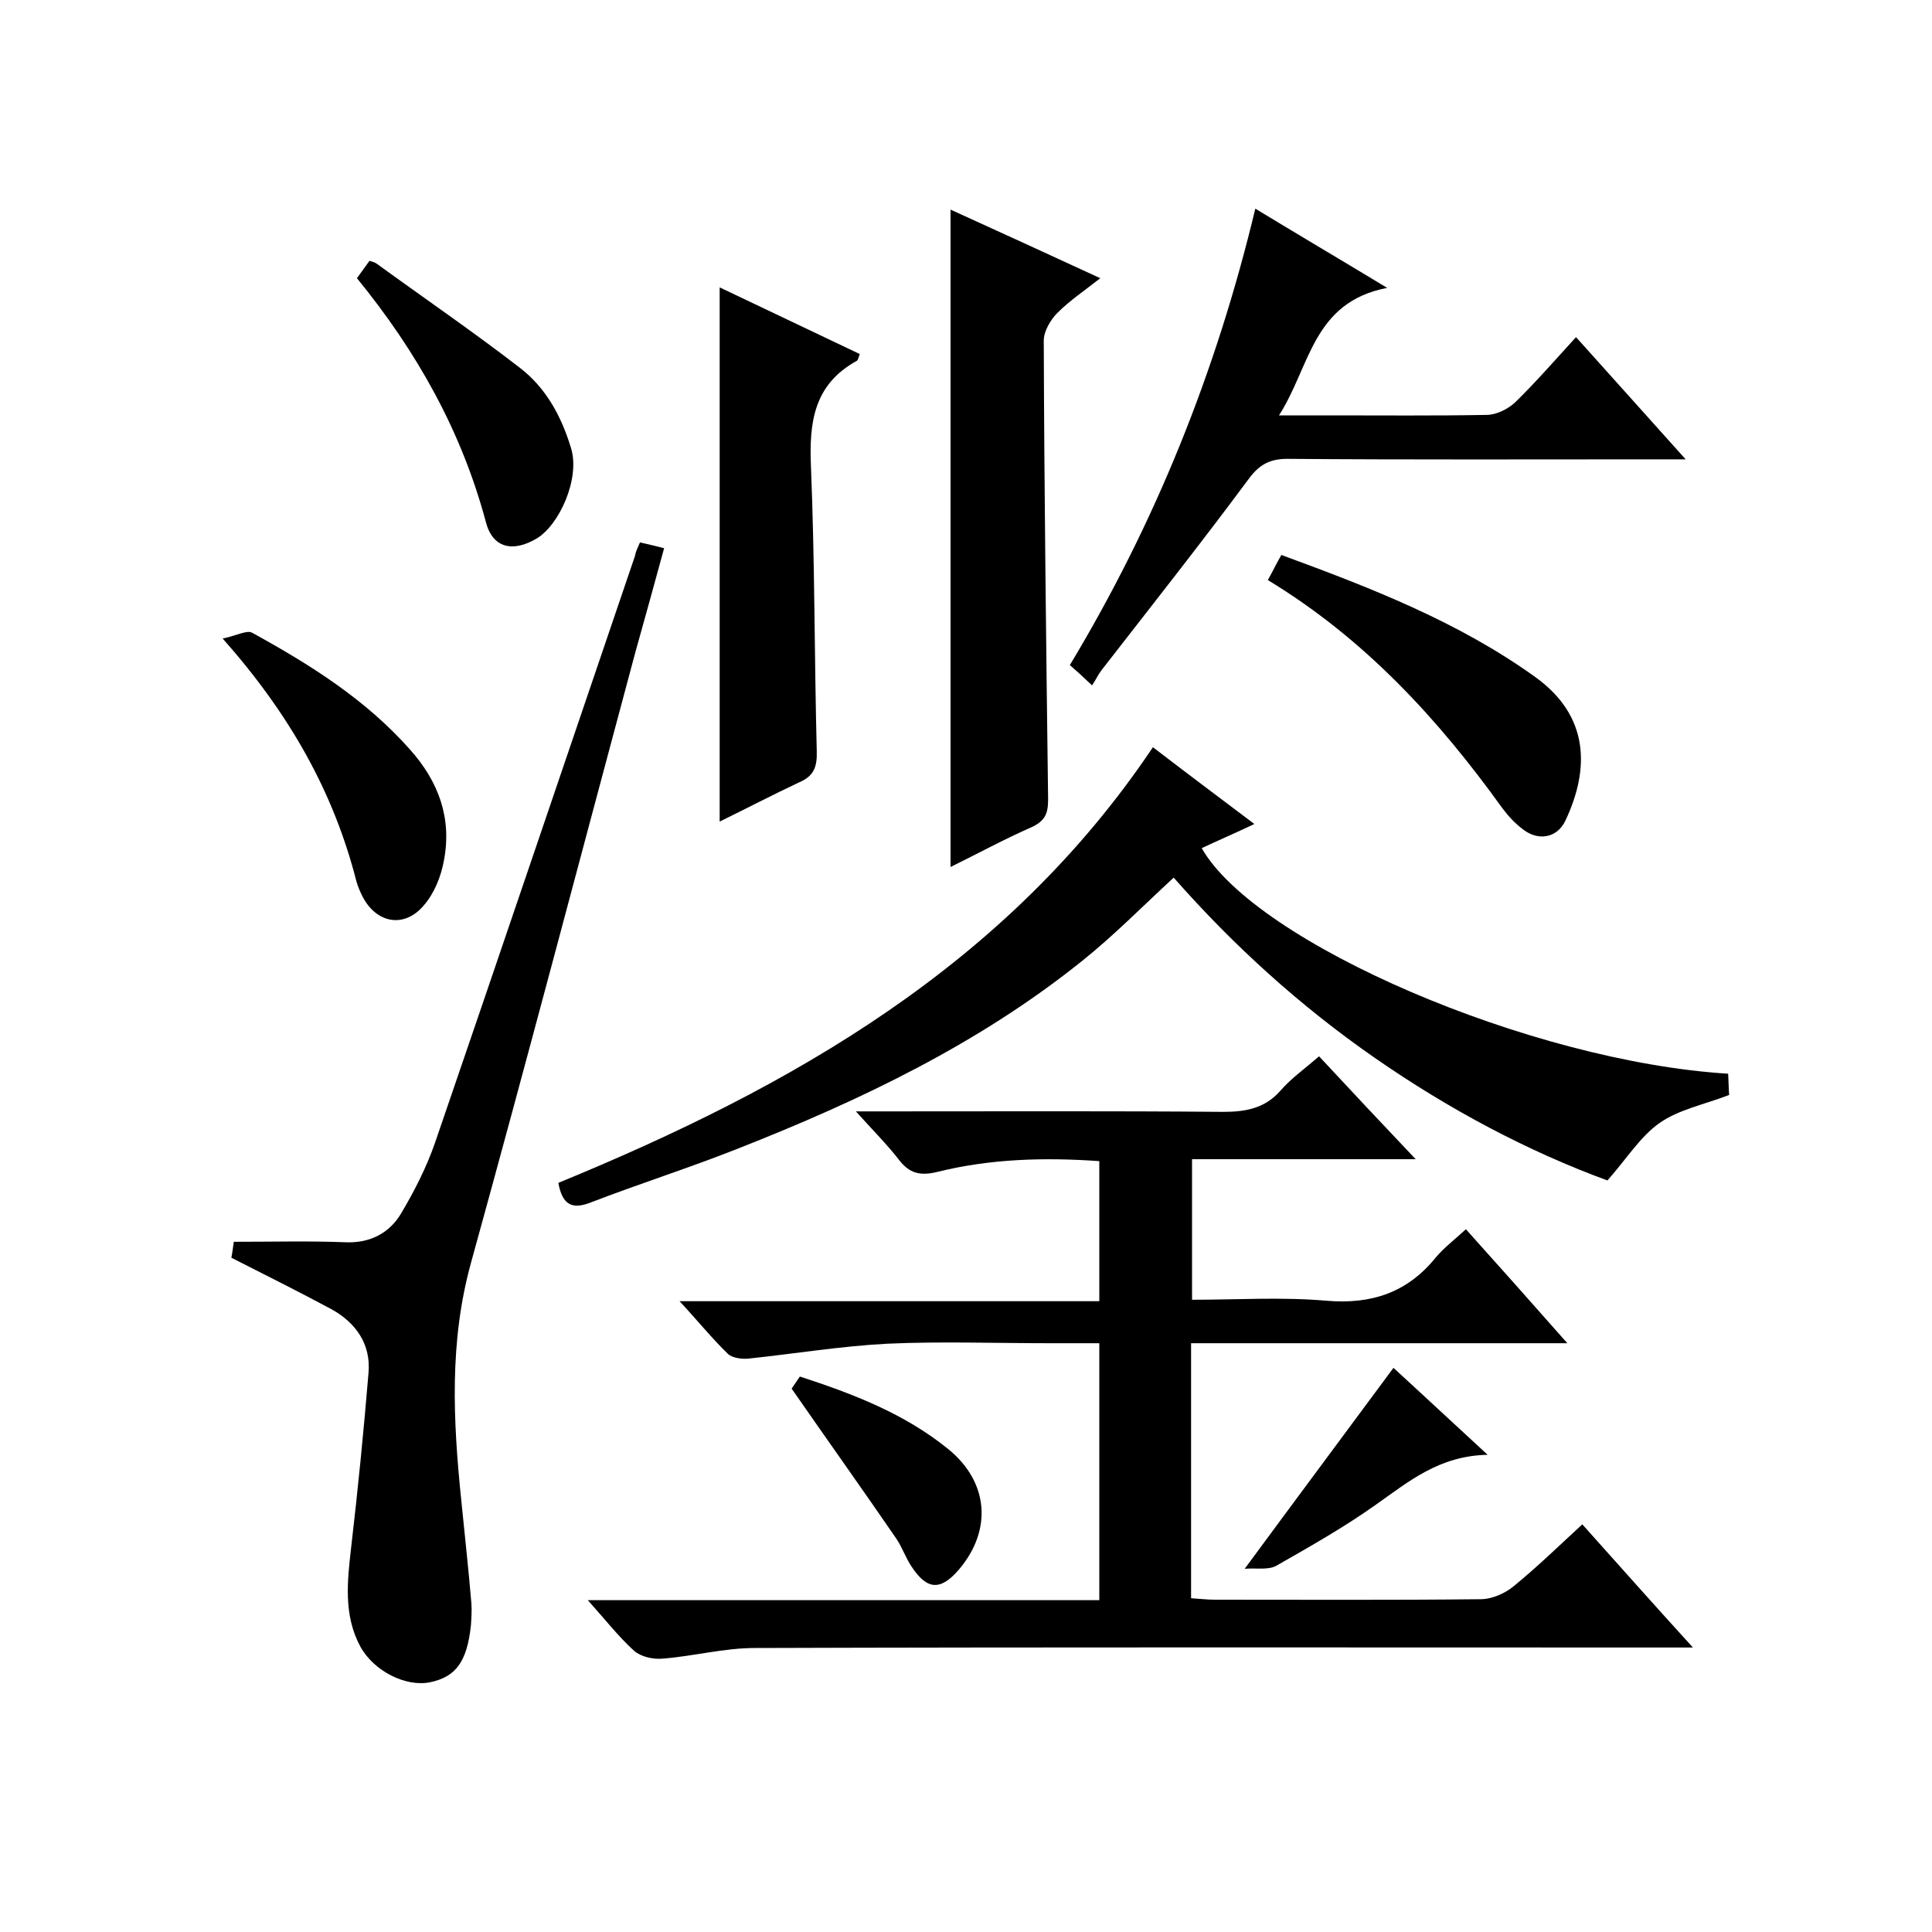 <svg enable-background="new 0 0 400 400" viewBox="0 0 400 400" xmlns="http://www.w3.org/2000/svg"><path d="m327.6 315.6c7.6 8.5 14.8 16.6 22.9 25.5-2.7 0-4.4 0-6.2 0-62.7 0-125.3-.1-188 .1-6.4 0-12.7 1.7-19.1 2.2-2 .2-4.5-.4-5.9-1.6-3.3-3-6-6.5-9.6-10.5h105.9c0-17.9 0-35.2 0-53.2-3.5 0-7 0-10.4 0-11.2 0-22.4-.4-33.5.1-9.7.5-19.3 2.1-28.9 3.1-1.4.1-3.3-.2-4.1-1-3.3-3.2-6.2-6.8-10-10.9h86.9c0-9.9 0-19.2 0-29-11.3-.8-22.5-.5-33.4 2.2-3.6.9-5.9.4-8.1-2.5-2.4-3.1-5.3-6-8.9-10h6.1c23.3 0 46.7-.1 70 .1 4.8 0 8.7-.8 11.9-4.5 2.2-2.5 4.9-4.4 7.9-7 6.5 7 12.9 13.8 20 21.3-16 0-30.9 0-46.3 0v29.1c9.3 0 18.6-.6 27.8.2 9.4.8 16.8-1.7 22.7-9 1.7-2 3.8-3.6 6.2-5.8 6.9 7.7 13.6 15.2 21 23.6-26.6 0-52.1 0-77.9 0v52.8c1.7.1 3.3.3 4.9.3 18.3 0 36.7.1 55-.1 2.4 0 5.1-1.2 6.9-2.7 4.9-4 9.3-8.3 14.2-12.8z"/><path d="m259.7 170.6c-4 1.9-7.5 3.4-10.9 5 11.2 19.7 68.2 44.2 109 46.7.1 1.7.1 3.4.2 4.4-5.2 2-10.4 3-14.4 5.8s-6.8 7.4-10.8 11.9c-16.4-6-32.8-14.7-48.2-25.4s-29.2-23.2-41.6-37.3c-6.4 5.9-12.4 12-18.9 17.2-21.4 17.2-45.9 28.9-71.3 38.9-10.1 4-20.5 7.3-30.6 11.2-3.9 1.5-5.8.3-6.6-4.1 48.2-19.8 92.8-45 123.1-90.2 6.9 5.3 13.7 10.4 21 15.9z"/><path d="m132.5 112.3c1.7.4 3.1.7 5 1.2-2 7.4-4 14.5-6 21.7-11.3 42.1-22.4 84.3-34 126.3-4.5 16.3-3.7 32.6-2 49.1.7 7.1 1.5 14.2 2.1 21.4.1 1.5 0 3-.1 4.5-.8 7.5-3.1 10.7-8.5 11.8-5 1-11.6-2.3-14.4-7.4-3.5-6.5-2.7-13.5-1.9-20.5 1.4-12 2.6-24.1 3.6-36.2.5-5.9-2.6-10.3-7.6-13.1-6.7-3.6-13.5-7-20.8-10.7.2-1 .4-2.5.5-3.3 8.1 0 15.6-.2 23.2.1 5 .2 9-1.9 11.4-5.9 2.8-4.7 5.3-9.6 7.1-14.8 13.9-40.5 27.6-81 41.4-121.5.1-.8.5-1.5 1-2.7z"/><path d="m196.8 179.5c0-45.7 0-90.6 0-136.1 10.1 4.6 20.2 9.2 31 14.2-3.3 2.6-6.3 4.6-8.9 7.2-1.4 1.4-2.8 3.8-2.8 5.7.1 31.7.5 63.3.9 95 0 2.9-.6 4.4-3.3 5.7-5.7 2.5-11.2 5.5-16.9 8.3z"/><path d="m259.9 43.2c8.9 5.4 17.2 10.3 27.3 16.4-15.5 3-15.9 16.3-22.4 26.4h10.5c10.8 0 21.7.1 32.5-.1 2 0 4.4-1.2 5.9-2.6 4.3-4.2 8.2-8.7 12.6-13.5 7.4 8.2 14.5 16.2 22.7 25.3-2.8 0-4.4 0-6.1 0-25.5 0-51 .1-76.4-.1-4 0-6.1 1.5-8.3 4.6-9.8 13.2-20 26.1-30.1 39.1-.7.9-1.2 2-2 3.2-2-1.9-3.2-3-4.6-4.2 17.7-29.4 30.3-60.7 38.4-94.5z"/><path d="m149 170.1c0-37 0-73.5 0-110.6 9.7 4.6 19.3 9.2 29 13.8-.2.5-.3 1.2-.6 1.4-8.9 4.9-9.9 12.7-9.5 21.9.8 19.6.7 39.3 1.2 58.9.1 3.3-.6 5.2-3.7 6.5-5.5 2.6-10.9 5.4-16.4 8.1z"/><path d="m262.5 120.1c1.1-2 1.8-3.5 2.8-5.2 18.5 6.8 36.6 13.8 52.6 25.3 11.1 8 11.3 18.9 6.2 29.7-1.7 3.6-5.6 4.3-8.8 1.8-1.6-1.2-3-2.7-4.2-4.3-13.3-18.5-28.5-35.1-48.6-47.3z"/><path d="m46.1 132.2c2.9-.6 5-1.8 6.1-1.2 12 6.6 23.5 13.8 32.7 24.2 5.9 6.6 8.7 14.2 7 23-.6 3.3-2 6.8-4.2 9.3-4 4.7-9.7 3.7-12.6-1.8-.5-1-1-2.1-1.3-3.2-4.7-18.4-13.7-34.5-27.7-50.3z"/><path d="m73.9 57.6c1-1.4 1.8-2.5 2.6-3.6.6.2 1.1.3 1.5.6 9.9 7.2 20 14.1 29.7 21.6 5.3 4.1 8.5 9.9 10.5 16.5 2 6.3-2.4 16-7.1 18.8-4.9 2.9-9.1 2-10.5-3.4-5-18.7-14.2-35.2-26.7-50.5z"/><path d="m163.9 287.5s.8-1.2 1.7-2.5c11.1 3.6 21.7 7.7 30.7 15 8.4 6.8 9.2 16.8 2.2 25-3.8 4.4-6.6 4.2-9.8-.7-1.2-1.8-1.9-3.9-3.1-5.7-7-10.2-14.2-20.3-21.7-31.1z"/><path d="m308 301.2c-10.1.2-16.4 5.6-23.1 10.3-6.6 4.7-13.7 8.7-20.7 12.7-1.7.9-4.2.4-6.5.6 10.6-14.4 20.6-27.8 30.8-41.6 5.8 5.3 12 11.1 19.5 18z"/></svg>